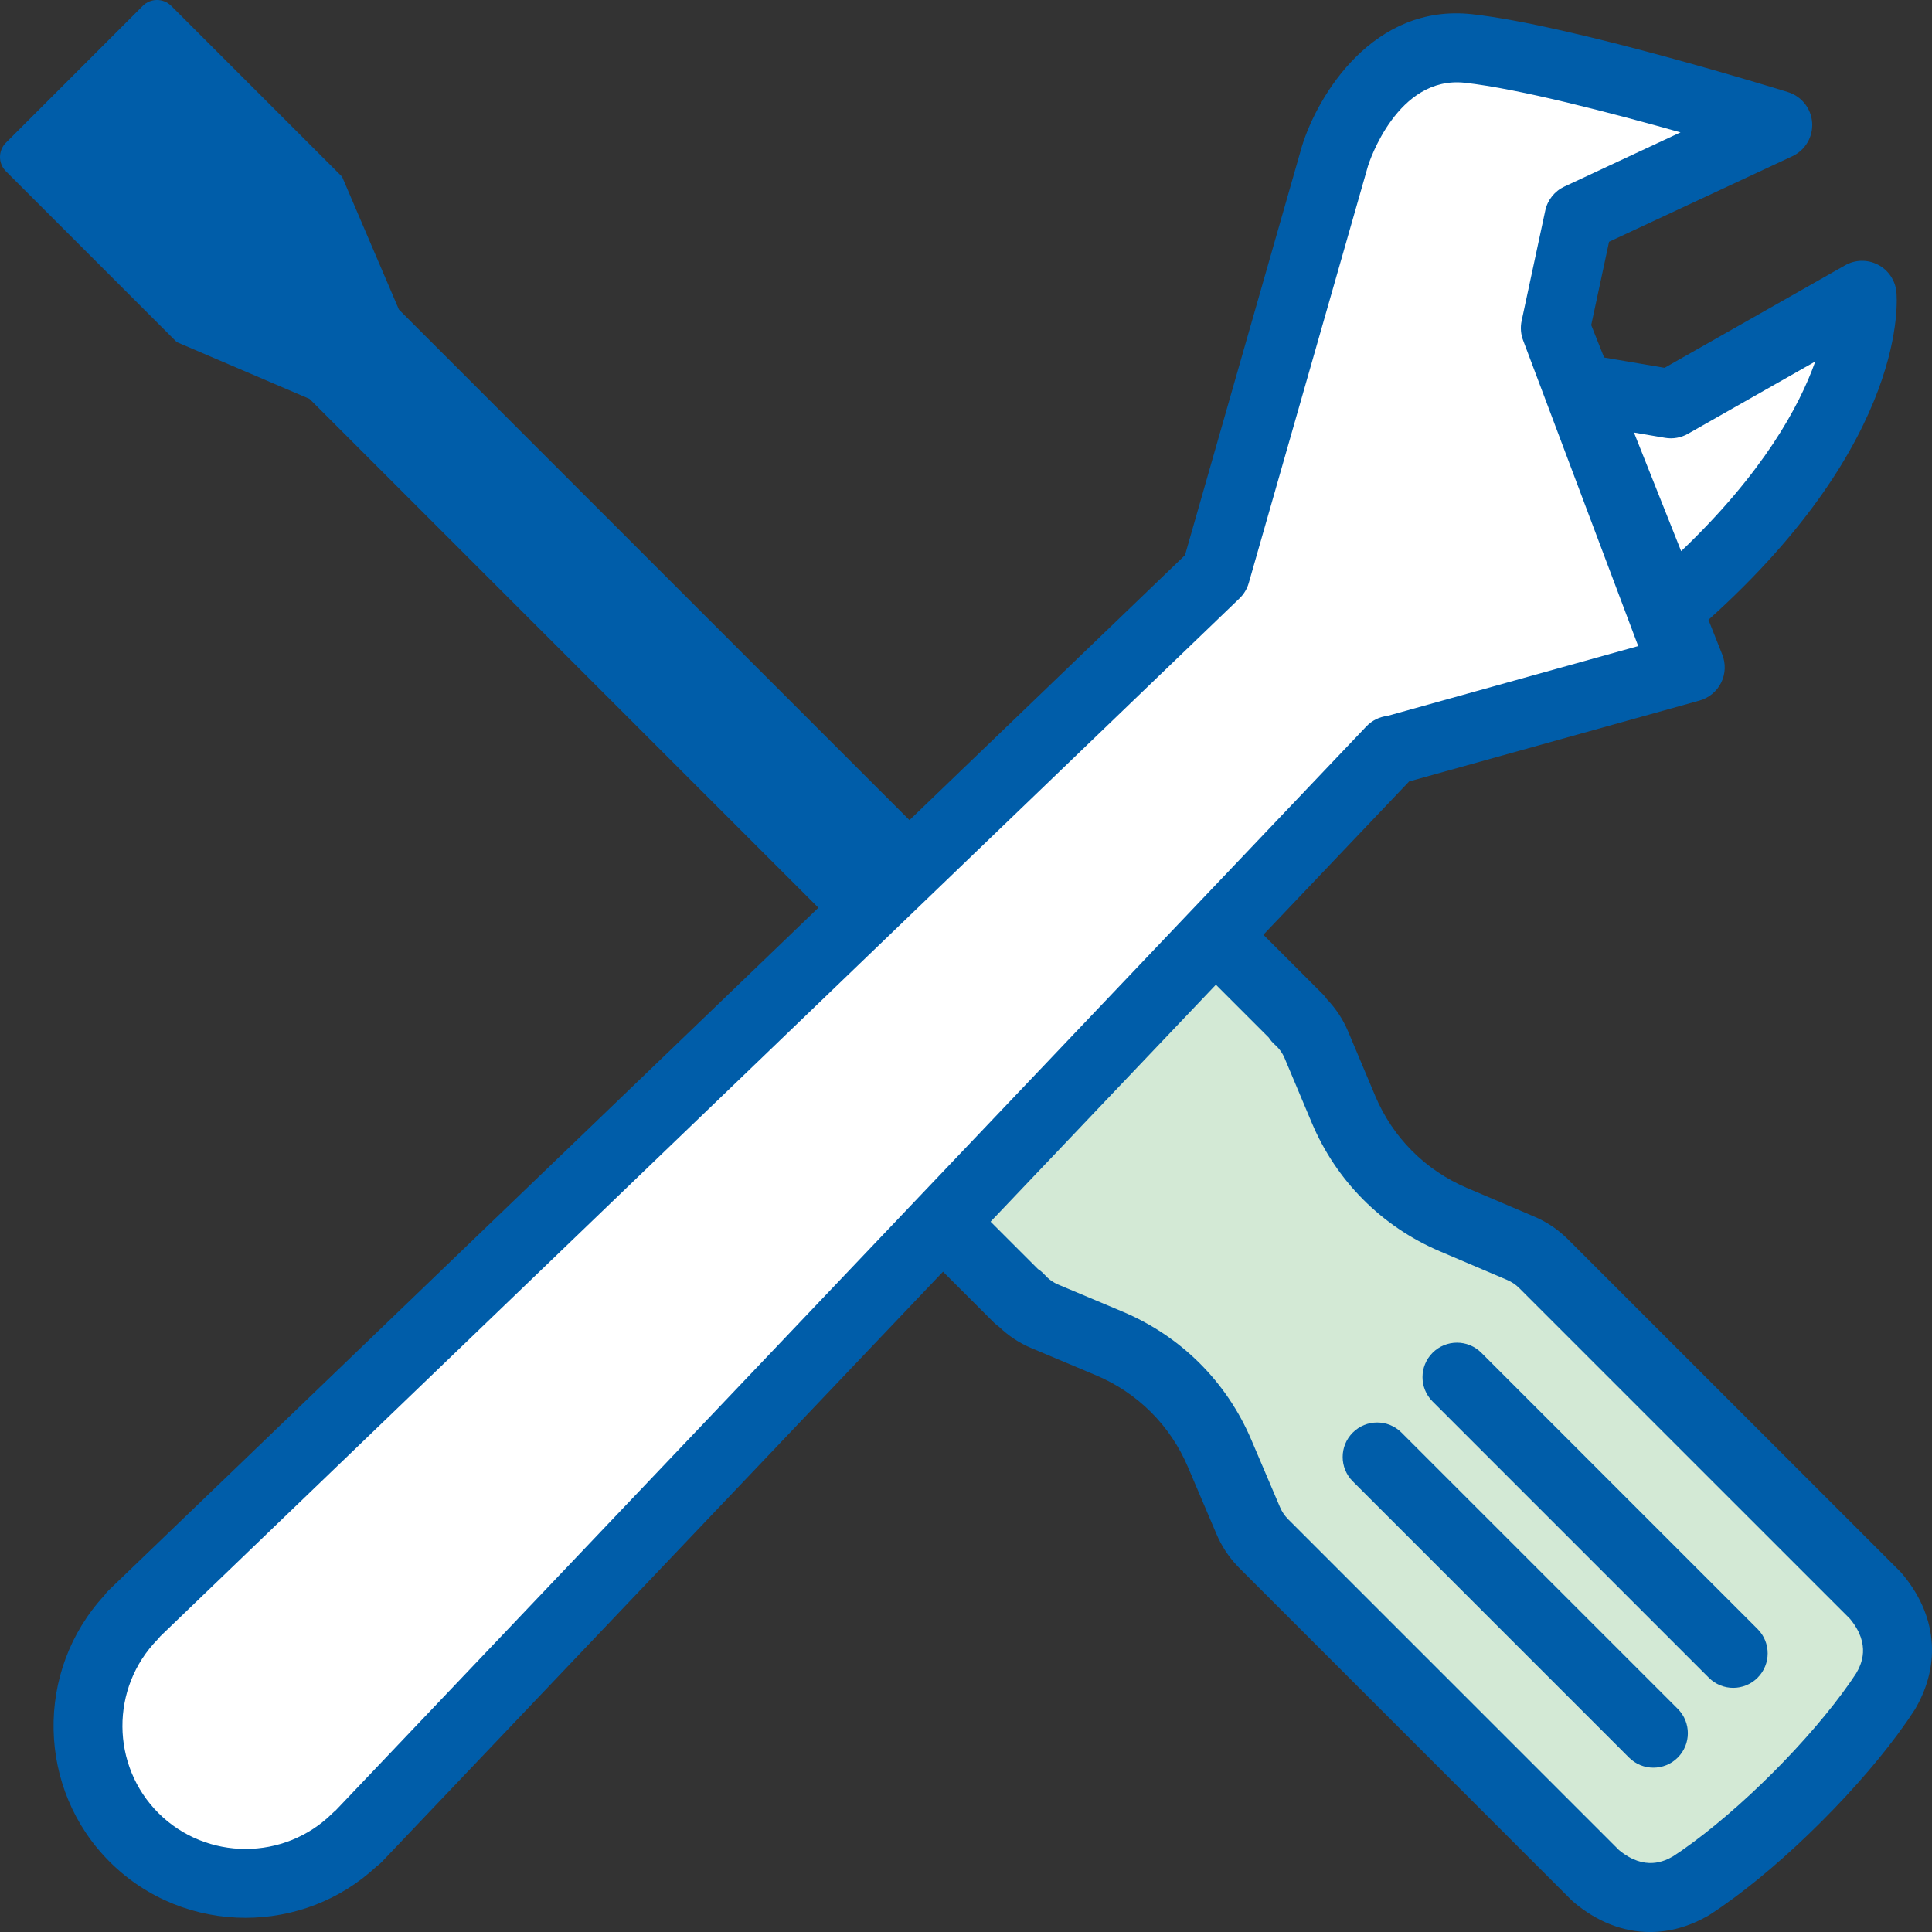 <?xml version="1.0" encoding="utf-8"?>
<!-- Generator: Adobe Illustrator 24.3.0, SVG Export Plug-In . SVG Version: 6.00 Build 0)  -->
<svg version="1.1" id="Layer_1" xmlns="http://www.w3.org/2000/svg" xmlns:xlink="http://www.w3.org/1999/xlink" x="0px" y="0px"
	 viewBox="0 0 181.417 181.417" style="enable-background:new 0 0 181.417 181.417;" xml:space="preserve">
<rect x="0" y="0" width="181.417" height="181.417" fill="#333333" stroke="none"/>
<style type="text/css">
	.st0{fill:#D3E9D5;}
	.st1{fill:#005DA9;}
	.st2{fill:#FFFFFF;}
</style>
<g>
	<g>
		<path class="st0" d="M113.089,86.806c-1.647-1.402-4.932-3.304-8.978-0.959c-0.209,0.136-0.423,0.279-0.639,0.425
			c-0.15,0.102-0.298,0.194-0.45,0.308c-2.651,1.852-5.747,4.468-8.861,7.581c-3.113,3.113-5.729,6.21-7.582,8.861
			c-0.114,0.151-0.206,0.299-0.307,0.449c-0.147,0.216-0.29,0.43-0.426,0.639c-2.346,4.046-0.443,7.331,0.959,8.978l8.816,8.816
			l0.051-0.051c0.647,0.73,1.459,1.343,2.444,1.757l6.042,2.541c4.664,1.961,8.38,5.662,10.362,10.317l2.691,6.32
			c0.349,0.819,0.832,1.524,1.407,2.109l-0.002,0.002l31.209,31.209c1.647,1.402,4.932,3.304,8.978,0.959
			c0.209-0.136,0.423-0.279,0.639-0.425c0.15-0.102,0.298-0.194,0.45-0.308c2.651-1.852,5.747-4.468,8.861-7.581
			c3.113-3.113,5.729-6.21,7.582-8.861c0.114-0.151,0.206-0.299,0.307-0.449c0.147-0.216,0.29-0.43,0.426-0.639
			c2.346-4.046,0.443-7.331-0.959-8.978L144.9,118.617l-0.002,0.002c-0.585-0.575-1.29-1.058-2.109-1.407l-6.32-2.691
			c-4.655-1.982-8.356-5.699-10.317-10.362l-2.541-6.042c-0.414-0.985-1.027-1.797-1.757-2.444l0.051-0.051L113.089,86.806z"/>
		<path class="st1" d="M178.573,147.728c-0.056-0.066-0.114-0.13-0.176-0.191l-31.208-31.208c-0.043-0.044-0.089-0.086-0.134-0.128
			c-0.869-0.828-1.876-1.491-2.998-1.967l-6.32-2.691c-3.903-1.663-6.958-4.73-8.602-8.638l-2.541-6.041
			c-0.477-1.135-1.147-2.156-1.999-3.042c-0.115-0.172-0.249-0.336-0.402-0.488l-8.815-8.815c-0.061-0.062-0.125-0.12-0.191-0.176
			c-3.846-3.275-8.477-3.748-12.7-1.293c-0.047,0.027-0.092,0.054-0.138,0.083c-0.226,0.147-0.459,0.302-0.783,0.52
			c-0.162,0.107-0.322,0.215-0.398,0.274c-1.583,1.106-3.252,2.431-4.949,3.901L37.458,29.066l-5.336-12.472L16.085,0.556
			c-0.742-0.742-1.944-0.742-2.685,0L0.556,13.4c-0.742,0.741-0.742,1.943,0,2.685l16.038,16.038l12.473,5.336l58.76,58.76
			c-1.46,1.684-2.767,3.329-3.837,4.862c-0.119,0.159-0.224,0.315-0.396,0.574c-0.159,0.235-0.316,0.469-0.463,0.695
			c-0.029,0.046-0.057,0.091-0.085,0.138c-2.45,4.228-1.979,8.857,1.295,12.7c0.056,0.066,0.115,0.129,0.176,0.19l8.817,8.817
			c0.148,0.148,0.307,0.278,0.475,0.391c0.889,0.857,1.914,1.532,3.052,2.01l6.043,2.541c3.91,1.644,6.977,4.699,8.638,8.602
			l2.689,6.316c0.475,1.119,1.137,2.127,1.966,2.999c0.042,0.047,0.086,0.092,0.13,0.137l31.209,31.208
			c0.061,0.061,0.124,0.12,0.19,0.176c2.218,1.889,4.697,2.845,7.21,2.845c1.842,0,3.702-0.513,5.49-1.551
			c0.047-0.027,0.092-0.054,0.138-0.083c0.229-0.149,0.465-0.306,0.802-0.534c0.161-0.106,0.319-0.214,0.378-0.262
			c2.93-2.045,6.145-4.792,9.298-7.946c3.15-3.152,5.897-6.366,7.881-9.207c0.118-0.157,0.22-0.31,0.392-0.568
			c0.161-0.236,0.317-0.473,0.467-0.702c0.029-0.046,0.057-0.091,0.083-0.138C182.318,156.202,181.846,151.573,178.573,147.728z
			 M174.308,157.109c-0.109,0.167-0.224,0.338-0.341,0.512l-0.284,0.416c-1.808,2.587-4.371,5.58-7.217,8.427
			c-2.847,2.847-5.84,5.409-8.528,7.289l-0.319,0.214c-0.171,0.118-0.341,0.231-0.508,0.34c-0.776,0.446-2.657,1.428-5.093-0.588
			l-31.017-31.016c-0.024-0.025-0.048-0.051-0.072-0.075c-0.311-0.317-0.559-0.689-0.737-1.109l-2.691-6.318
			c-2.324-5.461-6.617-9.735-12.085-12.035l-6.044-2.541c-0.486-0.205-0.915-0.515-1.276-0.92c-0.187-0.21-0.4-0.391-0.633-0.54
			l-8.267-8.268c-2.015-2.439-1.034-4.317-0.588-5.093c0.111-0.169,0.228-0.343,0.346-0.517l0.281-0.412
			c1.804-2.583,4.367-5.576,7.216-8.425c2.85-2.85,5.843-5.413,8.515-7.282l0.325-0.217c0.174-0.119,0.346-0.234,0.516-0.345
			c0.775-0.448,2.651-1.429,5.096,0.588l8.235,8.235c0.158,0.245,0.35,0.47,0.573,0.666c0.405,0.359,0.713,0.788,0.918,1.275
			l2.541,6.043c2.3,5.469,6.574,9.76,12.033,12.085l6.319,2.691c0.42,0.18,0.792,0.426,1.106,0.736
			c0.025,0.025,0.052,0.051,0.077,0.075l31.016,31.015C175.737,154.458,174.754,156.334,174.308,157.109z"/>
		<path class="st1" d="M155.255,165.987c-0.828,0-1.656-0.316-2.289-0.948l-25.939-25.938c-1.264-1.263-1.264-3.313,0-4.577
			s3.313-1.264,4.577,0l25.939,25.938c1.264,1.263,1.264,3.313,0,4.577C156.911,165.671,156.083,165.987,155.255,165.987z"/>
		<path class="st1" d="M162.751,158.491c-0.828,0-1.656-0.316-2.289-0.948l-25.939-25.939c-1.264-1.264-1.264-3.313,0-4.577
			c1.264-1.264,3.313-1.264,4.577,0l25.939,25.939c1.264,1.264,1.264,3.313,0,4.577
			C164.408,158.175,163.579,158.491,162.751,158.491z"/>
	</g>
	<g>
		<path class="st2" d="M148.248,36.45l8.651,1.473l17.954-10.195c0,0,1.425,12.91-18.702,29.911L148.248,36.45z"/>
		<path class="st2" d="M137.899,4.552c9.11,1.007,29.036,7.186,29.036,7.186l-18.67,8.714l-2.22,10.356l12.672,31.858l-28.038,7.809
			l-0.033-0.033l-97.133,102.16l-0.027-0.028c-5.782,5.732-15.1,5.728-20.876-0.013c-5.778-5.745-5.823-15.059-0.131-20.875
			l-0.028-0.025l101.695-97.805l11.221-39.243C125.368,14.612,128.789,3.54,137.899,4.552z"/>
		<path class="st1" d="M178.071,27.373c-0.12-1.082-0.776-2.032-1.746-2.528c-0.971-0.497-2.124-0.47-3.07,0.068l-16.951,9.625
			l-5.675-0.967l-1.212-3.047l1.675-7.82l17.212-8.033c1.211-0.566,1.951-1.819,1.86-3.153s-0.993-2.476-2.271-2.871
			c-0.826-0.257-20.325-6.282-29.636-7.311c-9.305-1.041-14.525,7.607-16.001,12.386l-10.981,38.405L10.207,149.328
			c-0.15,0.145-0.286,0.305-0.402,0.474c-6.546,7.086-6.354,18.215,0.523,25.054c3.509,3.486,8.117,5.23,12.729,5.23
			c4.43-0.001,8.861-1.611,12.313-4.833c0.176-0.123,0.34-0.263,0.489-0.421l96.463-101.455l27.264-7.594
			c0.885-0.247,1.623-0.857,2.032-1.68c0.407-0.823,0.446-1.78,0.107-2.634l-1.3-3.268C179.34,41.201,178.134,27.948,178.071,27.373
			z M130.281,67.225c-0.752,0.086-1.454,0.432-1.98,0.986L31.512,170.01c-0.106,0.082-0.207,0.171-0.303,0.266
			c-4.503,4.462-11.821,4.457-16.316-0.01c-4.49-4.465-4.535-11.784-0.1-16.315c0.091-0.094,0.174-0.192,0.253-0.295l101.346-97.468
			c0.411-0.396,0.711-0.894,0.867-1.443l11.198-39.166c0.11-0.348,2.753-8.487,9.085-7.81c0.001,0,0.001,0,0.003,0.001
			c5.063,0.559,13.801,2.839,20.257,4.659l-10.906,5.089c-0.918,0.429-1.583,1.263-1.795,2.256l-2.219,10.355
			c-0.134,0.626-0.08,1.278,0.157,1.874l10.79,28.663L130.281,67.225z M153.431,40.616l2.924,0.498
			c0.738,0.125,1.495-0.009,2.142-0.377l11.959-6.79c-1.504,4.241-4.917,10.486-12.594,17.808L153.431,40.616z"/>
	</g>
</g>
</svg>
